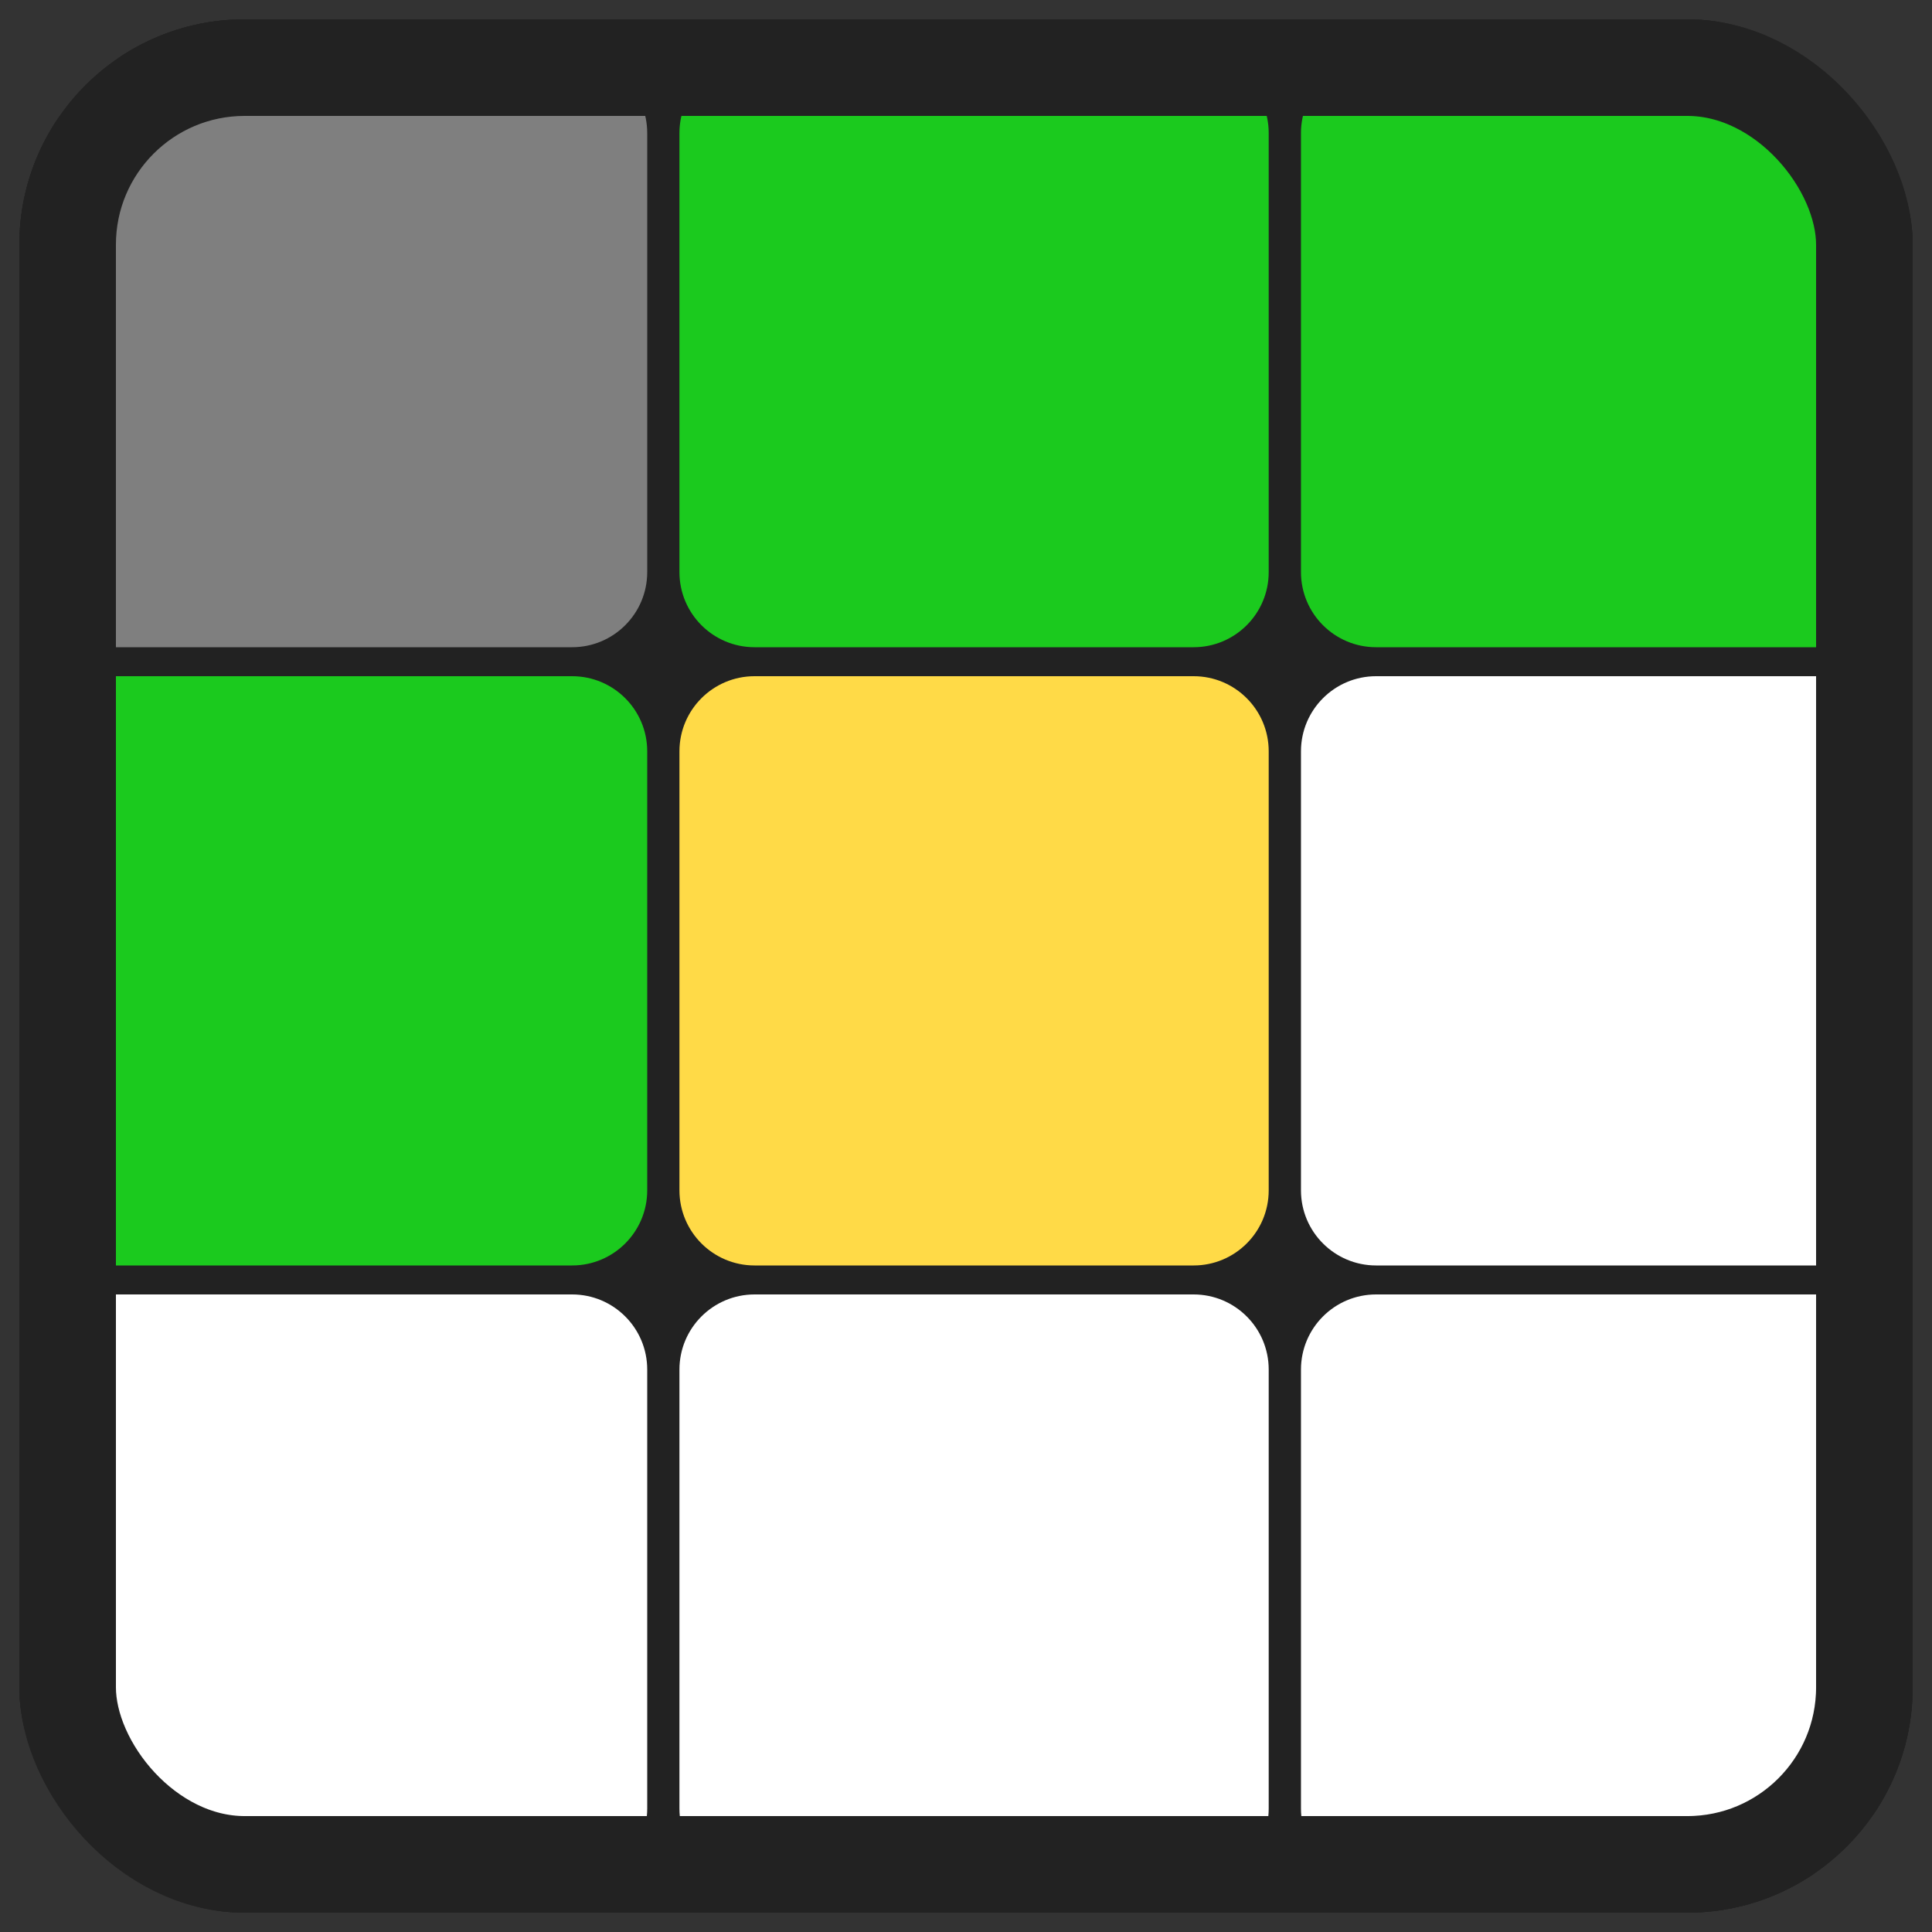 <svg width="50" height="50" viewBox="0 0 50 50" fill="none" xmlns="http://www.w3.org/2000/svg">
<rect x="0" y="0" width="50" height="50" fill="#333333" stroke="none"/>
<g clip-path="url(#clip0_17683_848)">
<rect x="0.5" y="0.5" width="49" height="49" rx="5.832" fill="#222222"/>
<path d="M32.834 19.444C32.834 18.37 31.964 17.5 30.891 17.5H19.528C18.455 17.5 17.584 18.37 17.584 19.444V30.806C17.584 31.88 18.455 32.75 19.528 32.75H30.891C31.964 32.75 32.834 31.88 32.834 30.806V19.444Z" fill="#FFDA47"/>
<path d="M16.75 3.444C16.75 2.37 15.88 1.5 14.806 1.5H5.5C3.291 1.5 1.5 3.291 1.5 5.5V16.75H14.806C15.88 16.75 16.75 15.88 16.75 14.806V3.444Z" fill="#7F7F7F"/>
<path d="M16.75 19.444C16.75 18.37 15.88 17.5 14.806 17.5H1.5V32.75H14.806C15.88 32.75 16.75 31.88 16.75 30.806V19.444Z" fill="#1BCA1E"/>
<path d="M32.834 3.444C32.834 2.37 31.964 1.5 30.891 1.5H19.528C18.455 1.5 17.584 2.37 17.584 3.444V14.806C17.584 15.88 18.455 16.75 19.528 16.75H30.891C31.964 16.75 32.834 15.88 32.834 14.806V3.444Z" fill="#1BCA1E"/>
<path d="M48.919 17.5H35.613C34.54 17.5 33.669 18.37 33.669 19.444V30.806C33.669 31.88 34.54 32.75 35.613 32.75H48.919V17.5Z" fill="white"/>
<path d="M48.919 5.5C48.919 3.291 47.129 1.5 44.919 1.5H35.613C34.54 1.5 33.669 2.37 33.669 3.444V14.806C33.669 15.88 34.54 16.75 35.613 16.75H48.919V5.5Z" fill="#1BCA1E"/>
<path d="M32.834 35.444C32.834 34.37 31.964 33.5 30.89 33.5H19.528C18.455 33.5 17.584 34.37 17.584 35.444V46.806C17.584 47.88 18.455 48.75 19.528 48.75H30.89C31.964 48.75 32.834 47.88 32.834 46.806V35.444Z" fill="white"/>
<path d="M16.75 35.444C16.75 34.37 15.88 33.5 14.806 33.5H1.5V43.75C1.5 46.511 3.739 48.75 6.5 48.75H14.806C15.88 48.75 16.75 47.88 16.75 46.806V35.444Z" fill="white"/>
<path d="M48.919 33.5H35.613C34.54 33.5 33.669 34.37 33.669 35.444V46.806C33.669 47.88 34.54 48.75 35.613 48.75H44.919C47.129 48.75 48.919 46.959 48.919 44.75V33.5Z" fill="white"/>
<rect x="1" y="1" width="48" height="48" stroke="#222222"/>
</g>
<rect x="1.75" y="1.75" width="46.5" height="46.5" rx="4.582" stroke="#222222" stroke-width="2.5"/>
<defs>
<clipPath id="clip0_17683_848">
<rect x="0.5" y="0.5" width="49" height="49" rx="5.832" fill="white"/>
</clipPath>
</defs>
</svg>
